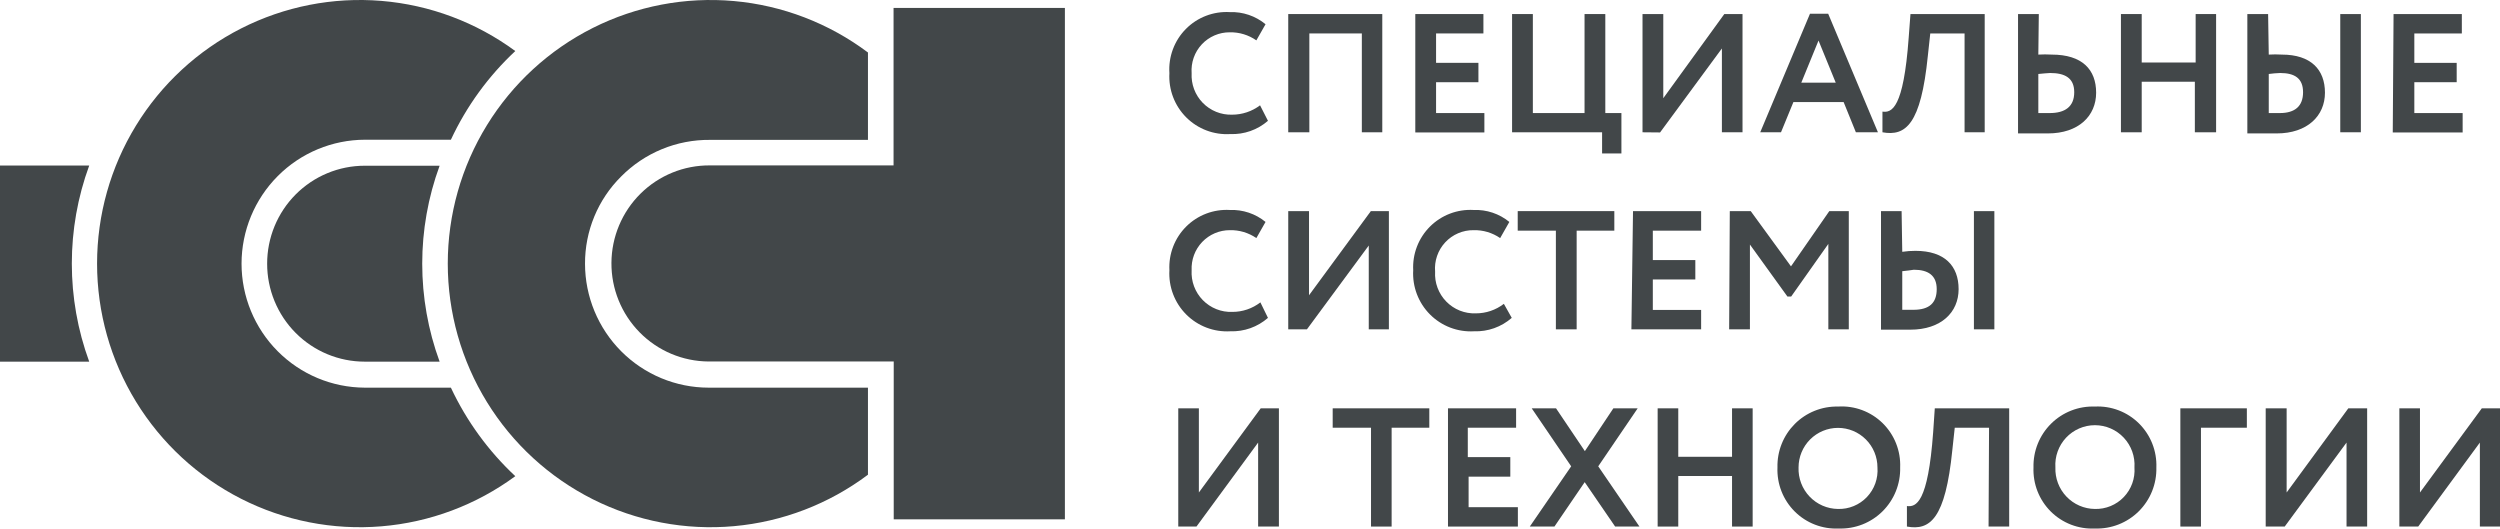 <svg width="350" height="74" viewBox="0 0 350 74" fill="none" xmlns="http://www.w3.org/2000/svg">
<path fill-rule="evenodd" clip-rule="evenodd" d="M12.489 23.179H0V50.631H12.489C9.244 41.77 9.244 32.04 12.489 23.179Z" fill="#424749"/>
<path fill-rule="evenodd" clip-rule="evenodd" d="M33.816 36.905C33.822 32.307 35.646 27.899 38.888 24.647C42.129 21.396 46.524 19.567 51.108 19.561H63.124C65.307 14.88 68.369 10.665 72.142 7.146C66.659 3.112 60.169 0.682 53.392 0.124C46.616 -0.434 39.818 0.902 33.753 3.985C27.688 7.068 22.593 11.776 19.034 17.587C15.474 23.398 13.59 30.085 13.59 36.905C13.59 43.725 15.474 50.412 19.034 56.223C22.593 62.034 27.688 66.742 33.753 69.825C39.818 72.907 46.616 74.244 53.392 73.686C60.169 73.128 66.659 70.698 72.142 66.664C68.376 63.147 65.315 58.941 63.124 54.272H51.063C46.483 54.254 42.096 52.416 38.864 49.161C35.631 45.906 33.816 41.499 33.816 36.905Z" fill="#424749"/>
<path fill-rule="evenodd" clip-rule="evenodd" d="M37.401 36.905C37.398 38.706 37.749 40.491 38.434 42.156C39.12 43.821 40.126 45.335 41.394 46.609C42.663 47.884 44.17 48.896 45.829 49.586C47.488 50.276 49.267 50.631 51.063 50.631H61.546C58.3 41.778 58.3 32.055 61.546 23.201H51.063C49.267 23.201 47.488 23.556 45.829 24.247C44.17 24.937 42.663 25.948 41.394 27.223C40.126 28.498 39.12 30.011 38.434 31.676C37.749 33.342 37.398 35.126 37.401 36.928" fill="#424749"/>
<path fill-rule="evenodd" clip-rule="evenodd" d="M125.098 1.108V23.156H99.375C95.746 23.132 92.256 24.555 89.672 27.112C87.089 29.67 85.625 33.151 85.601 36.792C85.577 40.432 86.996 43.933 89.545 46.524C92.094 49.115 95.566 50.585 99.195 50.609H125.121V72.702H149.085V1.108H125.098Z" fill="#424749"/>
<path fill-rule="evenodd" clip-rule="evenodd" d="M99.195 54.272C94.611 54.266 90.216 52.437 86.975 49.185C83.733 45.934 81.909 41.526 81.903 36.928C81.894 34.658 82.335 32.408 83.202 30.312C84.069 28.215 85.344 26.313 86.953 24.716C88.58 23.07 90.52 21.767 92.657 20.886C94.795 20.004 97.087 19.561 99.398 19.583H121.514V7.349C116.045 3.248 109.547 0.753 102.745 0.146C95.944 -0.462 89.108 0.841 83.003 3.908C76.898 6.975 71.764 11.687 68.176 17.514C64.588 23.342 62.688 30.056 62.688 36.905C62.688 43.754 64.588 50.468 68.176 56.296C71.764 62.123 76.898 66.834 83.003 69.902C89.108 72.969 95.944 74.272 102.745 73.664C109.547 73.056 116.045 70.562 121.514 66.46V54.272H99.195Z" fill="#424749"/>
<path d="M177.514 16.915C176.054 18.183 174.168 18.846 172.238 18.769C171.103 18.838 169.966 18.665 168.903 18.261C167.839 17.858 166.873 17.232 166.068 16.427C165.263 15.621 164.637 14.654 164.232 13.588C163.826 12.522 163.651 11.383 163.717 10.244C163.641 9.108 163.807 7.968 164.205 6.901C164.602 5.834 165.221 4.865 166.02 4.056C166.82 3.248 167.782 2.619 168.842 2.212C169.903 1.805 171.037 1.629 172.171 1.696C173.99 1.628 175.77 2.232 177.176 3.392L175.89 5.653C174.801 4.892 173.499 4.496 172.171 4.523C171.437 4.518 170.71 4.665 170.035 4.956C169.361 5.246 168.753 5.673 168.251 6.211C167.75 6.748 167.364 7.384 167.119 8.078C166.874 8.772 166.775 9.509 166.828 10.244C166.787 11.006 166.904 11.769 167.172 12.484C167.44 13.198 167.853 13.849 168.385 14.396C168.917 14.942 169.556 15.371 170.262 15.657C170.968 15.943 171.725 16.078 172.486 16.055C173.901 16.057 175.278 15.597 176.409 14.744L177.514 16.915Z" fill="#424749"/>
<path d="M190.657 4.681H183.308V18.52H180.354V1.967H193.52V18.52H190.657V4.681Z" fill="#424749"/>
<path d="M198.142 1.967H207.678V4.681H201.05V8.797H206.979V11.51H201.05V15.829H207.813V18.543H198.142V1.967Z" fill="#424749"/>
<path d="M211.691 1.967H214.599V15.829H221.836V1.967H224.744V15.829H226.998V21.483H224.293V18.52H211.691V1.967Z" fill="#424749"/>
<path d="M229.952 18.52V1.967H232.86V13.749L241.404 1.967H243.952V18.52H241.066V6.784L232.409 18.543L229.952 18.52Z" fill="#424749"/>
<path d="M253.398 1.922H255.945L262.911 18.52H259.823L258.109 14.292H251.076L249.34 18.52H246.432L253.398 1.922ZM252.18 11.578H257.005L254.593 5.676L252.18 11.578Z" fill="#424749"/>
<path d="M275.04 4.681H270.238L269.9 7.802C268.931 17.435 266.789 19.108 263.543 18.52V15.626C264.828 15.807 266.496 15.241 267.217 5.269L267.465 1.967H277.858V18.52H275.04V4.681Z" fill="#424749"/>
<path d="M285.366 7.643C285.989 7.607 286.614 7.607 287.237 7.643C291.52 7.643 293.459 9.746 293.459 12.98C293.459 16.214 291.024 18.679 286.696 18.679H282.525V1.967H285.433L285.366 7.643ZM285.366 10.357V15.829C285.884 15.829 286.403 15.829 286.966 15.829C289.085 15.829 290.393 14.947 290.393 12.912C290.393 10.877 289.04 10.221 287.011 10.221C286.583 10.244 286.019 10.289 285.366 10.357Z" fill="#424749"/>
<path d="M307.279 11.442H299.839V18.52H296.931V1.967H299.839V8.751H307.391V1.967H310.254V18.52H307.279V11.442Z" fill="#424749"/>
<path d="M317.626 7.643C318.235 7.606 318.844 7.606 319.452 7.643C323.533 7.643 325.494 9.746 325.494 12.98C325.494 16.214 323.037 18.679 318.731 18.679H314.628V1.967H317.536L317.626 7.643ZM317.626 10.357V15.829C318.145 15.829 318.618 15.829 319.182 15.829C321.301 15.829 322.428 14.857 322.428 12.912C322.428 10.967 321.256 10.221 319.227 10.221C318.692 10.239 318.157 10.285 317.626 10.357ZM327.636 1.967H330.522V18.52H327.636V1.967Z" fill="#424749"/>
<path d="M335.098 1.967H344.657V4.681H338.006V8.797H343.936V11.51H338.006V15.829H344.77V18.543H334.986L335.098 1.967Z" fill="#424749"/>
<path d="M177.514 44.503C176.056 45.777 174.17 46.448 172.238 46.38C171.102 46.446 169.965 46.269 168.901 45.863C167.838 45.457 166.872 44.829 166.067 44.022C165.262 43.215 164.637 42.246 164.232 41.179C163.827 40.112 163.651 38.972 163.717 37.832C163.658 36.705 163.836 35.578 164.241 34.525C164.646 33.472 165.267 32.516 166.065 31.72C166.863 30.924 167.819 30.306 168.871 29.906C169.923 29.505 171.047 29.332 172.171 29.397C173.987 29.323 175.767 29.918 177.176 31.071L175.89 33.332C174.798 32.579 173.496 32.191 172.171 32.224C171.448 32.223 170.732 32.37 170.067 32.654C169.402 32.939 168.802 33.356 168.302 33.881C167.803 34.405 167.414 35.025 167.161 35.705C166.908 36.384 166.794 37.108 166.828 37.832C166.783 38.6 166.899 39.369 167.169 40.09C167.438 40.81 167.855 41.467 168.392 42.016C168.929 42.565 169.575 42.996 170.288 43.28C171 43.565 171.765 43.696 172.531 43.666C173.95 43.67 175.33 43.2 176.454 42.332L177.514 44.503Z" fill="#424749"/>
<path d="M180.354 46.108V29.556H183.262V41.337L191.919 29.556H194.444V46.108H191.626V34.372L182.969 46.108H180.354Z" fill="#424749"/>
<path d="M211.646 44.503C210.188 45.777 208.303 46.448 206.37 46.38C205.234 46.446 204.097 46.269 203.033 45.863C201.97 45.457 201.004 44.829 200.199 44.022C199.394 43.215 198.769 42.246 198.364 41.179C197.959 40.112 197.783 38.972 197.849 37.832C197.79 36.705 197.968 35.578 198.373 34.525C198.778 33.472 199.399 32.516 200.197 31.72C200.995 30.924 201.951 30.306 203.003 29.906C204.055 29.505 205.179 29.332 206.303 29.397C208.119 29.323 209.899 29.918 211.308 31.071L210.023 33.332C208.93 32.579 207.628 32.191 206.303 32.224C205.558 32.215 204.819 32.362 204.134 32.657C203.449 32.951 202.833 33.386 202.326 33.933C201.819 34.48 201.431 35.128 201.188 35.835C200.945 36.541 200.852 37.291 200.915 38.036C200.87 38.804 200.986 39.573 201.256 40.293C201.525 41.014 201.941 41.67 202.479 42.219C203.016 42.769 203.662 43.2 204.374 43.484C205.087 43.768 205.852 43.9 206.618 43.87C208.037 43.873 209.417 43.404 210.541 42.536L211.646 44.503Z" fill="#424749"/>
<path d="M212.48 29.556H226.006V32.292H220.731V46.108H217.823V32.292H212.48V29.556Z" fill="#424749"/>
<path d="M228.622 29.556H238.158V32.292H231.395V36.407H237.346V39.121H231.395V43.395H238.158V46.108H228.396L228.622 29.556Z" fill="#424749"/>
<path d="M242.171 29.556H245.101L250.738 37.289L256.103 29.556H258.831V46.108H255.968V34.146L250.76 41.518H250.242L244.989 34.236V46.108H242.081L242.171 29.556Z" fill="#424749"/>
<path d="M266.316 35.254C266.928 35.162 267.546 35.117 268.164 35.118C272.245 35.118 274.206 37.221 274.206 40.478C274.206 43.734 271.749 46.154 267.443 46.154H263.34V29.556H266.225L266.316 35.254ZM266.316 37.968V43.372C266.834 43.372 267.308 43.372 267.871 43.372C270.126 43.372 271.14 42.4 271.14 40.478C271.14 38.556 269.945 37.764 267.939 37.764C267.488 37.832 266.992 37.9 266.316 37.968ZM276.348 29.556H279.211V46.108H276.348V29.556Z" fill="#424749"/>
<path d="M164.957 73.719V57.166H167.842V68.948L176.499 57.166H179.047V73.719H176.138V61.96L167.504 73.719H164.957Z" fill="#424749"/>
<path d="M186.576 57.166H200.103V59.88H194.828V73.719H191.942V59.88H186.576V57.166Z" fill="#424749"/>
<path d="M202.718 57.166H212.254V59.88H205.491V63.996H211.443V66.732H205.604V71.006H212.502V73.719H202.718V57.166Z" fill="#424749"/>
<path d="M223.752 65.285L229.523 73.719H226.119L221.858 67.501L217.62 73.719H214.171L219.965 65.285L214.441 57.166H217.845L221.881 63.159L225.871 57.166H229.275L223.752 65.285Z" fill="#424749"/>
<path d="M242.486 66.641H234.957V73.719H232.071V57.166H234.957V63.95H242.486V57.166H245.372V73.719H242.486V66.641Z" fill="#424749"/>
<path d="M257.32 56.918C258.465 56.844 259.612 57.012 260.688 57.412C261.763 57.811 262.743 58.433 263.564 59.237C264.384 60.041 265.027 61.009 265.451 62.078C265.874 63.147 266.069 64.293 266.023 65.443C266.051 66.579 265.847 67.709 265.425 68.763C265.002 69.817 264.37 70.774 263.565 71.575C262.761 72.375 261.802 73.002 260.748 73.418C259.693 73.833 258.565 74.028 257.433 73.991C256.297 74.045 255.161 73.861 254.099 73.452C253.037 73.043 252.072 72.416 251.264 71.612C250.456 70.808 249.824 69.845 249.407 68.783C248.991 67.721 248.799 66.583 248.844 65.443C248.816 64.318 249.016 63.199 249.432 62.153C249.848 61.108 250.471 60.158 251.263 59.361C252.056 58.564 253.001 57.937 254.042 57.517C255.083 57.097 256.199 56.893 257.32 56.918ZM257.32 71.254C258.075 71.276 258.825 71.138 259.523 70.849C260.221 70.561 260.85 70.129 261.371 69.581C261.892 69.033 262.292 68.382 262.546 67.669C262.799 66.956 262.901 66.198 262.844 65.443C262.844 63.974 262.262 62.564 261.226 61.525C260.19 60.486 258.785 59.903 257.32 59.903C255.856 59.903 254.451 60.486 253.415 61.525C252.379 62.564 251.797 63.974 251.797 65.443C251.77 66.191 251.892 66.936 252.157 67.636C252.421 68.335 252.823 68.975 253.338 69.516C253.852 70.058 254.47 70.491 255.154 70.789C255.838 71.088 256.575 71.246 257.32 71.254Z" fill="#424749"/>
<path d="M278.467 59.88H273.665L273.327 63.001C272.357 72.634 270.216 74.307 266.969 73.719V70.847C268.232 71.006 269.923 70.463 270.644 60.491L270.87 57.166H281.285V73.719H278.399L278.467 59.88Z" fill="#424749"/>
<path d="M293.279 56.918C294.415 56.861 295.551 57.041 296.614 57.448C297.677 57.854 298.644 58.478 299.454 59.28C300.264 60.082 300.899 61.044 301.318 62.105C301.738 63.166 301.933 64.302 301.891 65.443C301.919 66.581 301.715 67.713 301.291 68.769C300.867 69.825 300.232 70.782 299.426 71.583C298.619 72.384 297.657 73.01 296.6 73.424C295.543 73.838 294.413 74.031 293.279 73.991C292.142 74.045 291.007 73.861 289.945 73.452C288.883 73.043 287.917 72.416 287.109 71.612C286.302 70.808 285.669 69.845 285.253 68.783C284.836 67.721 284.644 66.583 284.689 65.443C284.661 64.308 284.864 63.179 285.287 62.126C285.71 61.073 286.343 60.117 287.148 59.319C287.952 58.52 288.911 57.895 289.966 57.482C291.02 57.069 292.147 56.877 293.279 56.918ZM293.279 71.254C294.034 71.275 294.785 71.137 295.484 70.849C296.183 70.561 296.814 70.13 297.336 69.582C297.859 69.035 298.261 68.383 298.517 67.671C298.774 66.958 298.878 66.199 298.824 65.443C298.873 64.684 298.766 63.923 298.509 63.208C298.253 62.492 297.853 61.837 297.334 61.282C296.816 60.728 296.189 60.286 295.494 59.984C294.798 59.681 294.048 59.526 293.29 59.526C292.532 59.526 291.782 59.681 291.086 59.984C290.391 60.286 289.764 60.728 289.245 61.282C288.727 61.837 288.327 62.492 288.071 63.208C287.814 63.923 287.707 64.684 287.755 65.443C287.728 66.191 287.85 66.936 288.115 67.636C288.38 68.335 288.781 68.975 289.296 69.516C289.81 70.058 290.428 70.491 291.112 70.789C291.796 71.088 292.533 71.246 293.279 71.254Z" fill="#424749"/>
<path d="M305.25 57.166H314.56V59.88H308.135V73.719H305.25V57.166Z" fill="#424749"/>
<path d="M317.198 73.719V57.166H320.129V68.948L328.763 57.166H331.401V73.719H328.515V61.96L319.858 73.719H317.198Z" fill="#424749"/>
<path d="M335.91 73.719V57.166H338.796V68.948L347.452 57.166H350V73.719H347.182V61.96L338.548 73.719H335.91Z" fill="#424749"/>
</svg>
